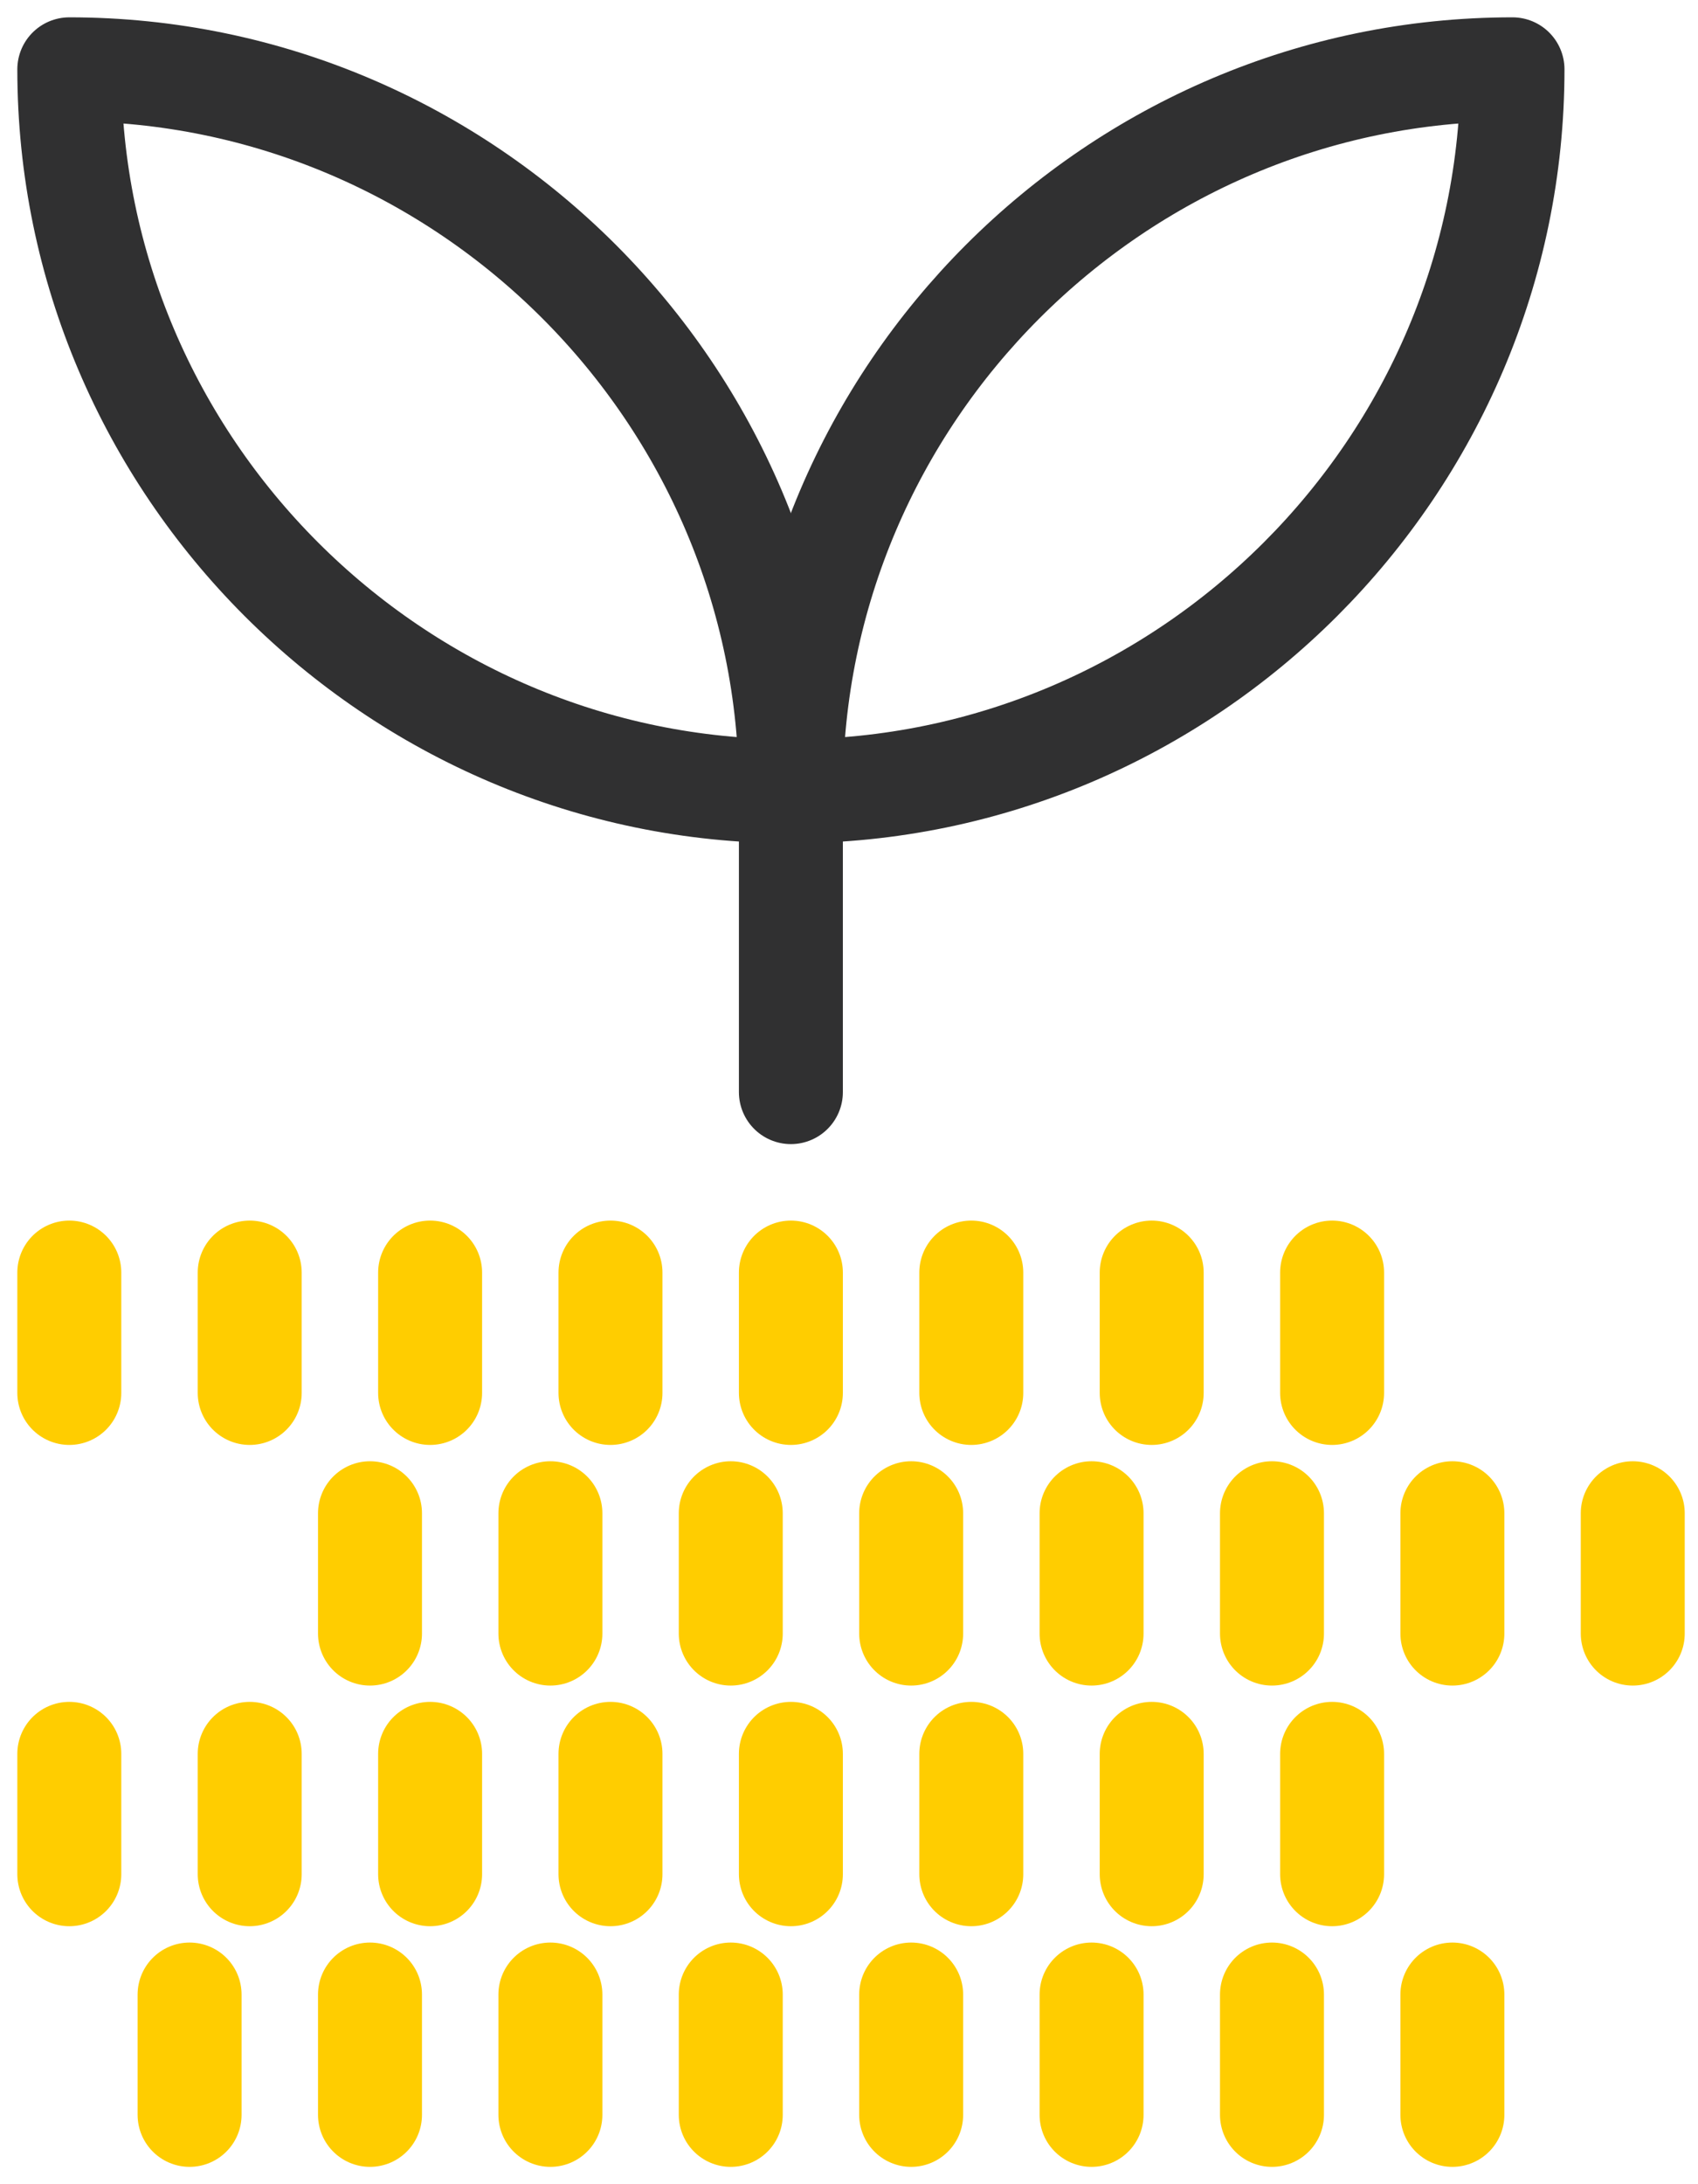 <svg width="49" height="63" viewBox="0 0 49 63" fill="none" xmlns="http://www.w3.org/2000/svg">
<path d="M22.823 22.823C34.276 22.823 43.647 13.453 43.647 2C32.194 2 22.823 11.371 22.823 22.823Z" stroke="#303031" stroke-width="3" stroke-miterlimit="10" stroke-linecap="round" stroke-linejoin="round"/>
<path d="M2 2C2 13.453 11.371 22.823 22.823 22.823C22.823 11.371 13.453 2 2 2Z" stroke="#303031" stroke-width="3" stroke-miterlimit="10" stroke-linecap="round" stroke-linejoin="round"/>
<path d="M47.117 43.648V47.118" stroke="#FFCD00" stroke-width="3" stroke-miterlimit="10" stroke-linecap="round" stroke-linejoin="round"/>
<path d="M5.471 57.53V61" stroke="#FFCD00" stroke-width="3" stroke-miterlimit="10" stroke-linecap="round" stroke-linejoin="round"/>
<path d="M10.677 57.53V61" stroke="#FFCD00" stroke-width="3" stroke-miterlimit="10" stroke-linecap="round" stroke-linejoin="round"/>
<path d="M15.883 57.53V61" stroke="#FFCD00" stroke-width="3" stroke-miterlimit="10" stroke-linecap="round" stroke-linejoin="round"/>
<path d="M21.088 57.53V61" stroke="#FFCD00" stroke-width="3" stroke-miterlimit="10" stroke-linecap="round" stroke-linejoin="round"/>
<path d="M26.294 57.53V61" stroke="#FFCD00" stroke-width="3" stroke-miterlimit="10" stroke-linecap="round" stroke-linejoin="round"/>
<path d="M31.5 57.53V61" stroke="#FFCD00" stroke-width="3" stroke-miterlimit="10" stroke-linecap="round" stroke-linejoin="round"/>
<path d="M36.706 57.53V61" stroke="#FFCD00" stroke-width="3" stroke-miterlimit="10" stroke-linecap="round" stroke-linejoin="round"/>
<path d="M41.912 57.53V61" stroke="#FFCD00" stroke-width="3" stroke-miterlimit="10" stroke-linecap="round" stroke-linejoin="round"/>
<path d="M2 50.588V54.059" stroke="#FFCD00" stroke-width="3" stroke-miterlimit="10" stroke-linecap="round" stroke-linejoin="round"/>
<path d="M7.206 50.588V54.059" stroke="#FFCD00" stroke-width="3" stroke-miterlimit="10" stroke-linecap="round" stroke-linejoin="round"/>
<path d="M12.412 50.588V54.059" stroke="#FFCD00" stroke-width="3" stroke-miterlimit="10" stroke-linecap="round" stroke-linejoin="round"/>
<path d="M17.617 50.588V54.059" stroke="#FFCD00" stroke-width="3" stroke-miterlimit="10" stroke-linecap="round" stroke-linejoin="round"/>
<path d="M22.823 50.588V54.059" stroke="#FFCD00" stroke-width="3" stroke-miterlimit="10" stroke-linecap="round" stroke-linejoin="round"/>
<path d="M28.029 50.588V54.059" stroke="#FFCD00" stroke-width="3" stroke-miterlimit="10" stroke-linecap="round" stroke-linejoin="round"/>
<path d="M33.235 50.588V54.059" stroke="#FFCD00" stroke-width="3" stroke-miterlimit="10" stroke-linecap="round" stroke-linejoin="round"/>
<path d="M38.441 50.588V54.059" stroke="#FFCD00" stroke-width="3" stroke-miterlimit="10" stroke-linecap="round" stroke-linejoin="round"/>
<path d="M2 36.706V40.177" stroke="#FFCD00" stroke-width="3" stroke-miterlimit="10" stroke-linecap="round" stroke-linejoin="round"/>
<path d="M7.206 36.706V40.177" stroke="#FFCD00" stroke-width="3" stroke-miterlimit="10" stroke-linecap="round" stroke-linejoin="round"/>
<path d="M12.412 36.706V40.177" stroke="#FFCD00" stroke-width="3" stroke-miterlimit="10" stroke-linecap="round" stroke-linejoin="round"/>
<path d="M17.617 36.706V40.177" stroke="#FFCD00" stroke-width="3" stroke-miterlimit="10" stroke-linecap="round" stroke-linejoin="round"/>
<path d="M22.823 36.706V40.177" stroke="#FFCD00" stroke-width="3" stroke-miterlimit="10" stroke-linecap="round" stroke-linejoin="round"/>
<path d="M28.029 36.706V40.177" stroke="#FFCD00" stroke-width="3" stroke-miterlimit="10" stroke-linecap="round" stroke-linejoin="round"/>
<path d="M33.235 36.706V40.177" stroke="#FFCD00" stroke-width="3" stroke-miterlimit="10" stroke-linecap="round" stroke-linejoin="round"/>
<path d="M38.441 36.706V40.177" stroke="#FFCD00" stroke-width="3" stroke-miterlimit="10" stroke-linecap="round" stroke-linejoin="round"/>
<path d="M10.677 43.648V47.118" stroke="#FFCD00" stroke-width="3" stroke-miterlimit="10" stroke-linecap="round" stroke-linejoin="round"/>
<path d="M15.883 43.648V47.118" stroke="#FFCD00" stroke-width="3" stroke-miterlimit="10" stroke-linecap="round" stroke-linejoin="round"/>
<path d="M21.088 43.648V47.118" stroke="#FFCD00" stroke-width="3" stroke-miterlimit="10" stroke-linecap="round" stroke-linejoin="round"/>
<path d="M26.294 43.648V47.118" stroke="#FFCD00" stroke-width="3" stroke-miterlimit="10" stroke-linecap="round" stroke-linejoin="round"/>
<path d="M31.5 43.648V47.118" stroke="#FFCD00" stroke-width="3" stroke-miterlimit="10" stroke-linecap="round" stroke-linejoin="round"/>
<path d="M36.706 43.648V47.118" stroke="#FFCD00" stroke-width="3" stroke-miterlimit="10" stroke-linecap="round" stroke-linejoin="round"/>
<path d="M41.912 43.648V47.118" stroke="#FFCD00" stroke-width="3" stroke-miterlimit="10" stroke-linecap="round" stroke-linejoin="round"/>
<path d="M22.823 19.353V31.5" stroke="#303031" stroke-width="3" stroke-miterlimit="10" stroke-linecap="round" stroke-linejoin="round"/>
</svg>

